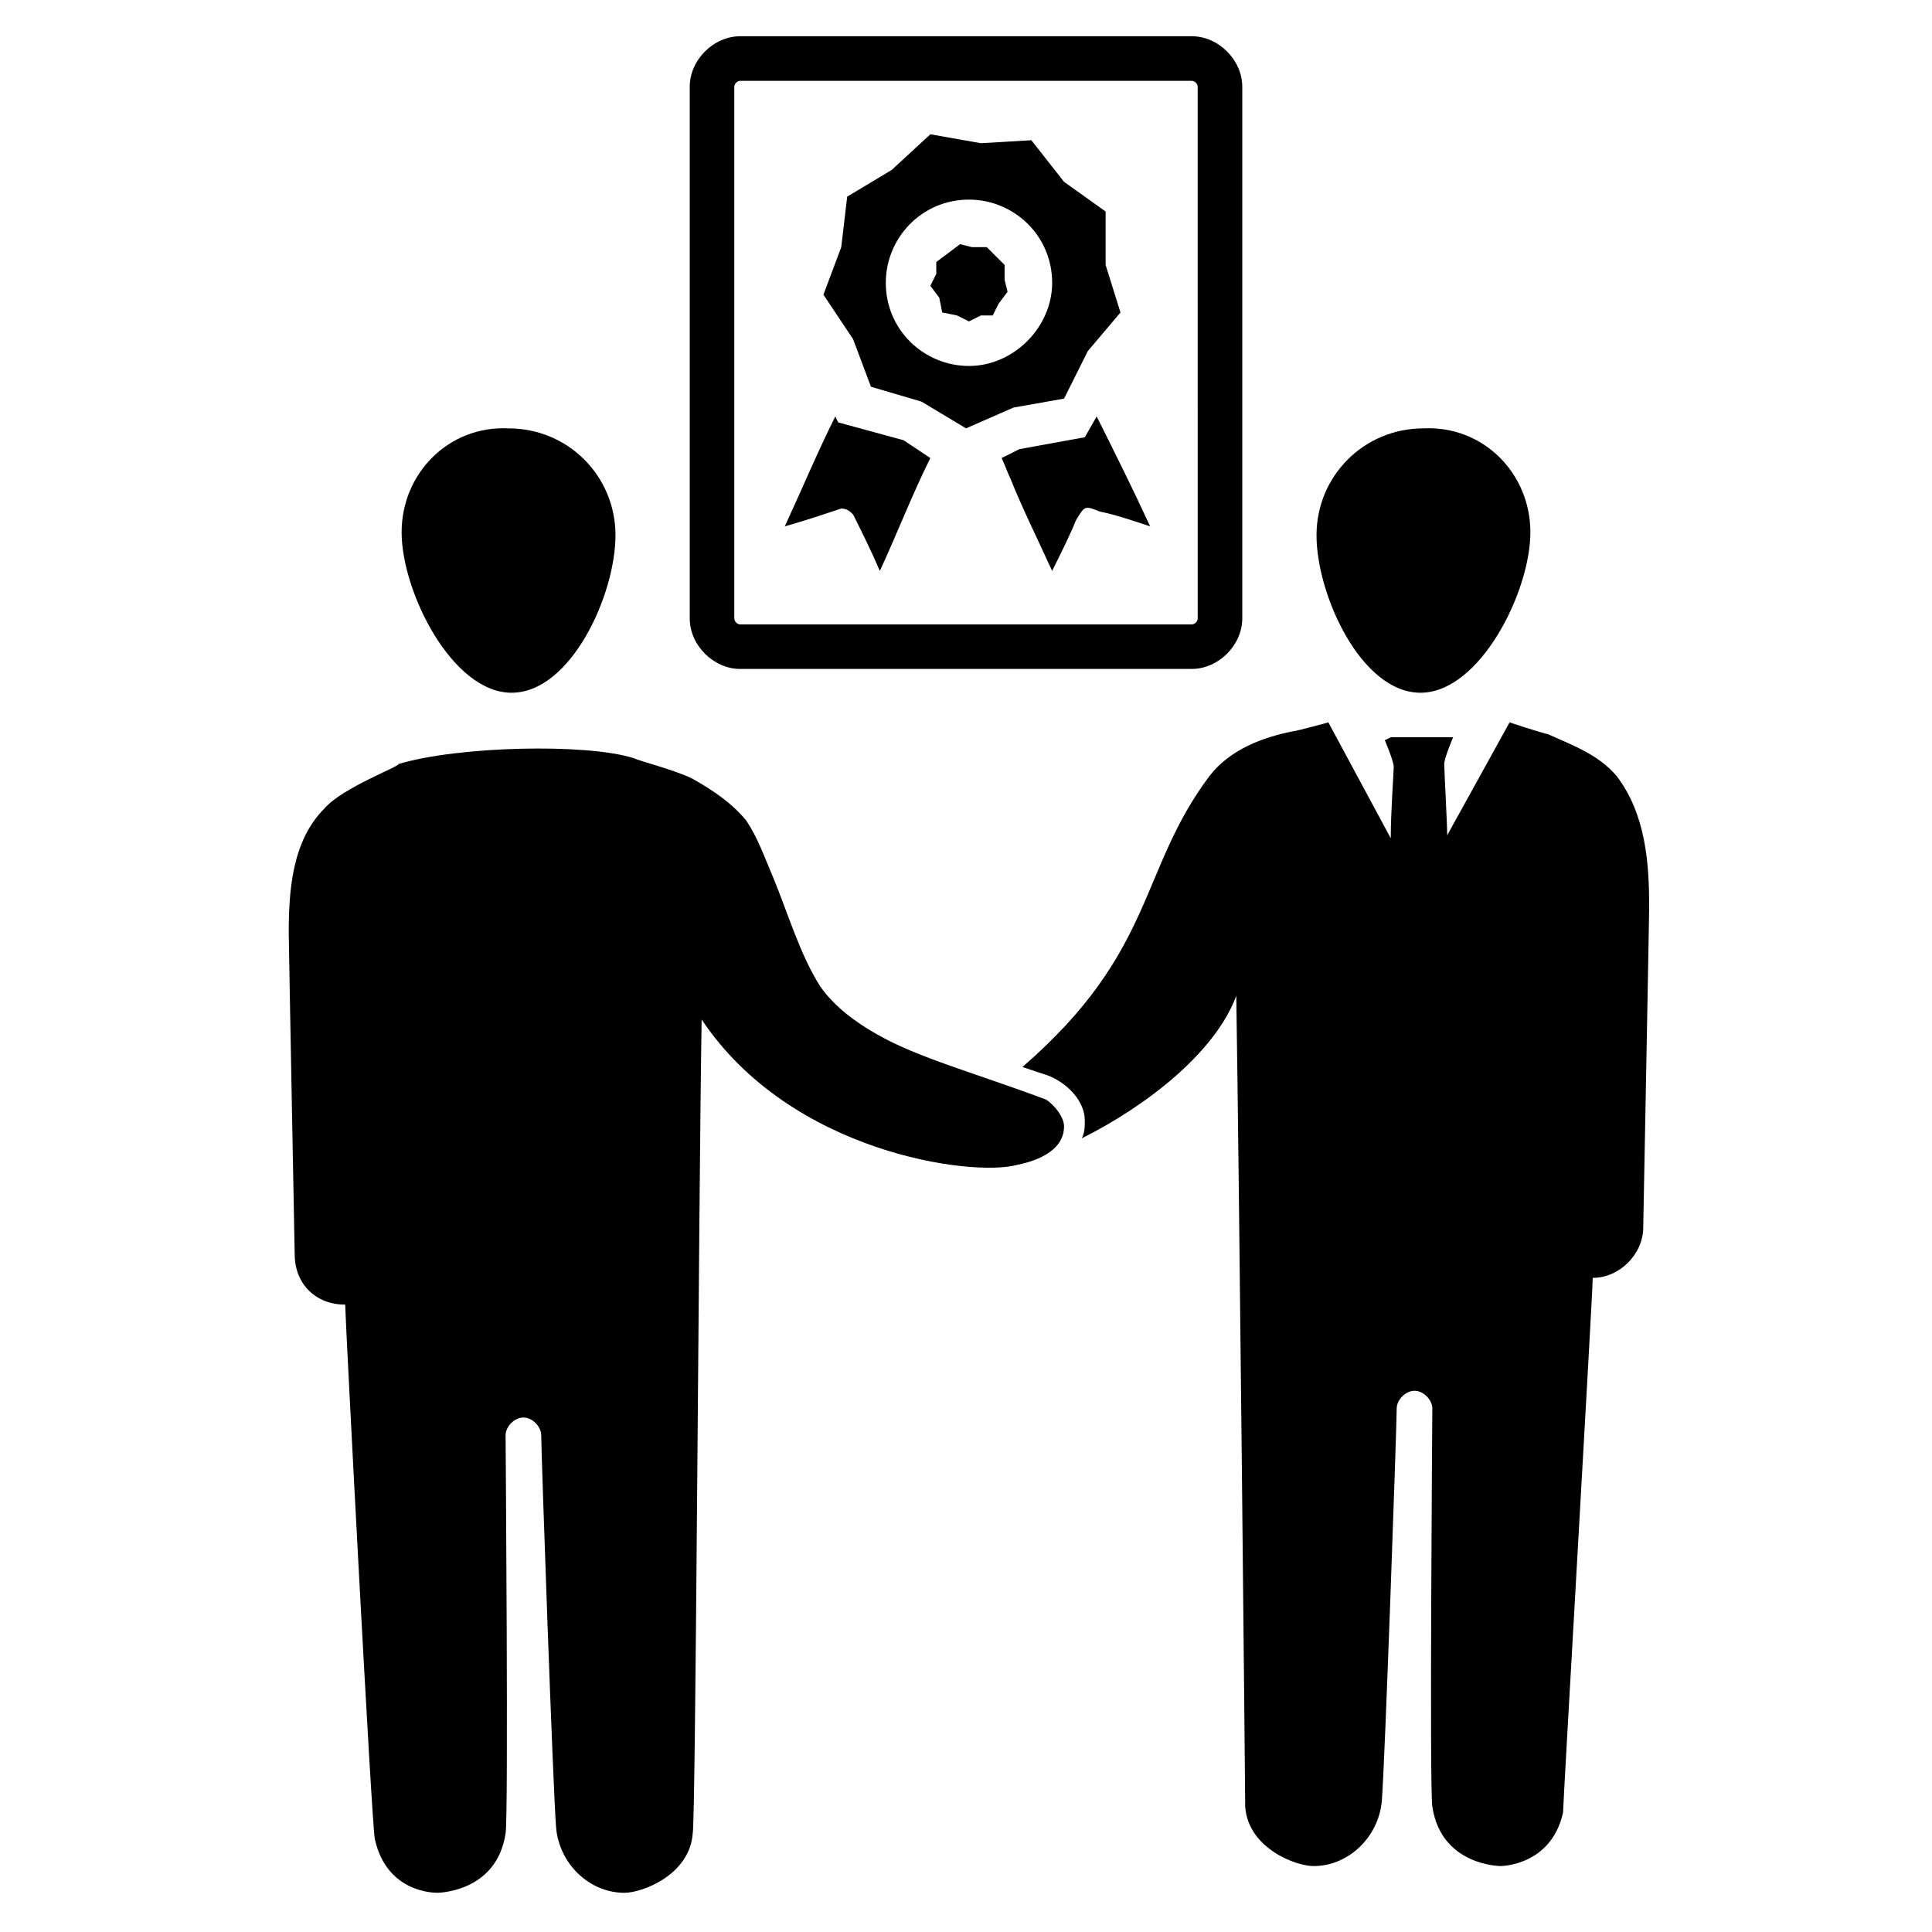 <?xml version="1.0" encoding="UTF-8"?>
<!-- Uploaded to: SVG Repo, www.svgrepo.com, Generator: SVG Repo Mixer Tools -->
<svg fill="#000000" width="800px" height="800px" version="1.1" viewBox="144 144 512 512" xmlns="http://www.w3.org/2000/svg">
 <g>
  <path d="m425.98 442.51c0 7.086-8.66 9.445-12.594 10.234-11.809 3.148-59.828-3.148-83.445-38.574-0.789 47.23-1.574 212.54-2.363 215.7-0.789 11.02-13.383 15.742-18.105 15.742-9.445 0-17.32-7.871-18.105-17.32-0.789-9.445-3.938-99.188-3.938-103.91 0-2.363-2.363-4.723-4.723-4.723-2.363 0-4.723 2.363-4.723 4.723 0 0 0.789 101.55 0 105.48-2.363 15.742-18.105 15.742-18.105 15.742-0.789 0-13.383 0-16.531-14.168-0.789-2.363-7.871-138.55-7.871-141.7-7.871 0-13.383-5.512-13.383-13.383 0 0-1.574-82.656-1.574-85.02 0-11.02 0.789-24.402 9.445-33.062 4.723-5.512 19.68-11.02 19.68-11.809 15.742-4.723 49.594-5.512 62.188-1.574 1.574 0.789 11.02 3.148 15.742 5.512 5.512 3.148 10.234 6.297 14.168 11.02 3.148 4.723 4.723 9.445 7.086 14.957 3.938 9.445 7.086 20.469 12.594 29.125 3.938 5.512 9.445 9.445 14.957 12.594 11.02 6.297 25.977 10.234 44.871 17.32 2.367 1.578 4.731 4.727 4.731 7.09z"/>
  <path d="m307.11 285.86c0 15.742-11.809 41.723-27.551 41.723-15.742 0-29.125-26.766-29.125-42.508 0-15.742 12.594-28.34 28.34-27.551 15.738-0.004 28.336 12.59 28.336 28.336z"/>
  <path d="m581.05 384.25c0 2.363-1.574 85.02-1.574 85.02 0 7.086-6.297 13.383-13.383 13.383 0 3.938-7.871 139.34-7.871 141.7-3.148 14.168-16.531 14.168-16.531 14.168s-15.742 0-18.105-15.742c-0.789-3.938 0-105.48 0-105.48 0-2.363-2.363-4.723-4.723-4.723-2.363 0-4.723 2.363-4.723 4.723 0 4.723-3.148 94.465-3.938 103.91-0.789 9.445-8.66 17.32-18.105 17.32-4.723 0-17.32-4.723-18.105-15.742 0-3.148-1.574-165.31-2.363-214.91-5.512 14.957-23.617 29.125-40.934 37.785 0.789-1.574 0.789-3.148 0.789-4.723 0-4.723-3.938-9.445-9.445-11.809-2.363-0.789-4.723-1.574-7.086-2.363 35.426-30.699 30.699-51.957 49.594-77.145 5.512-7.086 14.168-10.234 22.043-11.809 0.789 0 9.445-2.363 9.445-2.363l16.531 30.699c0-7.086 0.789-17.32 0.789-18.895 0-1.574-2.363-7.086-2.363-7.086l1.574-0.789h14.957 1.574s-2.363 5.512-2.363 7.086c0 1.574 0.789 15.742 0.789 18.895l16.531-29.914s7.086 2.363 10.234 3.148c7.086 3.148 13.383 5.512 18.105 11.02 7.871 10.238 8.656 23.621 8.656 34.641z"/>
  <path d="m492.89 285.86c0 15.742 11.809 41.723 27.551 41.723s29.125-26.766 29.125-42.508c0-15.742-12.594-28.34-28.34-27.551-15.738-0.004-28.336 12.59-28.336 28.336z"/>
  <path d="m437 214.22v-14.168l-11.02-7.871-8.66-11.02-13.383 0.789-13.383-2.363-10.234 9.445-11.805 7.082-1.574 13.383-4.723 12.594 7.871 11.809 4.723 12.594 13.383 3.938 11.809 7.086 12.594-5.512 13.383-2.363 6.297-12.594 8.66-10.234zm-36.211 26.766c-11.809 0-22.043-9.445-22.043-22.043 0-11.809 9.445-22.043 22.043-22.043 11.809 0 22.043 9.445 22.043 22.043 0 11.809-10.234 22.043-22.043 22.043z"/>
  <path d="m410.23 218.16v-3.938l-2.359-2.363-2.363-2.359h-3.934l-3.148-0.789-3.152 2.363-3.148 2.359v3.152l-1.574 3.148 2.363 3.148 0.785 3.934 3.938 0.789 3.148 1.574 3.148-1.574h3.148l1.574-3.148 2.363-3.148z"/>
  <path d="m448.8 283.49c-4.723-1.574-9.445-3.148-13.383-3.938-3.934-1.574-3.934-1.574-6.297 2.363-1.574 3.938-3.938 8.66-6.297 13.383-3.938-8.66-7.871-16.531-11.02-24.402-0.789-1.574-1.574-3.938-2.363-5.512l4.723-2.363 17.32-3.148 3.148-5.512c4.723 9.449 9.445 18.895 14.168 29.129z"/>
  <path d="m390.55 265.39c-4.723 9.445-8.66 19.68-13.383 29.914-2.363-5.512-4.723-10.234-7.086-14.957-0.789-0.789-1.574-1.574-3.148-1.574-4.723 1.574-9.445 3.148-14.957 4.723 4.723-10.234 8.66-19.68 13.383-29.125l0.789 1.574 17.32 4.723z"/>
  <path d="m459.82 321.28h-119.65c-7.086 0-13.383-6.297-13.383-13.383v-140.91c0-7.086 6.297-13.383 13.383-13.383h119.66c7.086 0 13.383 6.297 13.383 13.383v140.91c-0.004 7.082-6.301 13.379-13.387 13.379zm-119.65-155.86c-0.789 0-1.574 0.789-1.574 1.574v140.91c0 0.789 0.789 1.574 1.574 1.574h119.66c0.789 0 1.574-0.789 1.574-1.574l-0.004-140.91c0-0.789-0.789-1.574-1.574-1.574z"/>
 </g>
</svg>